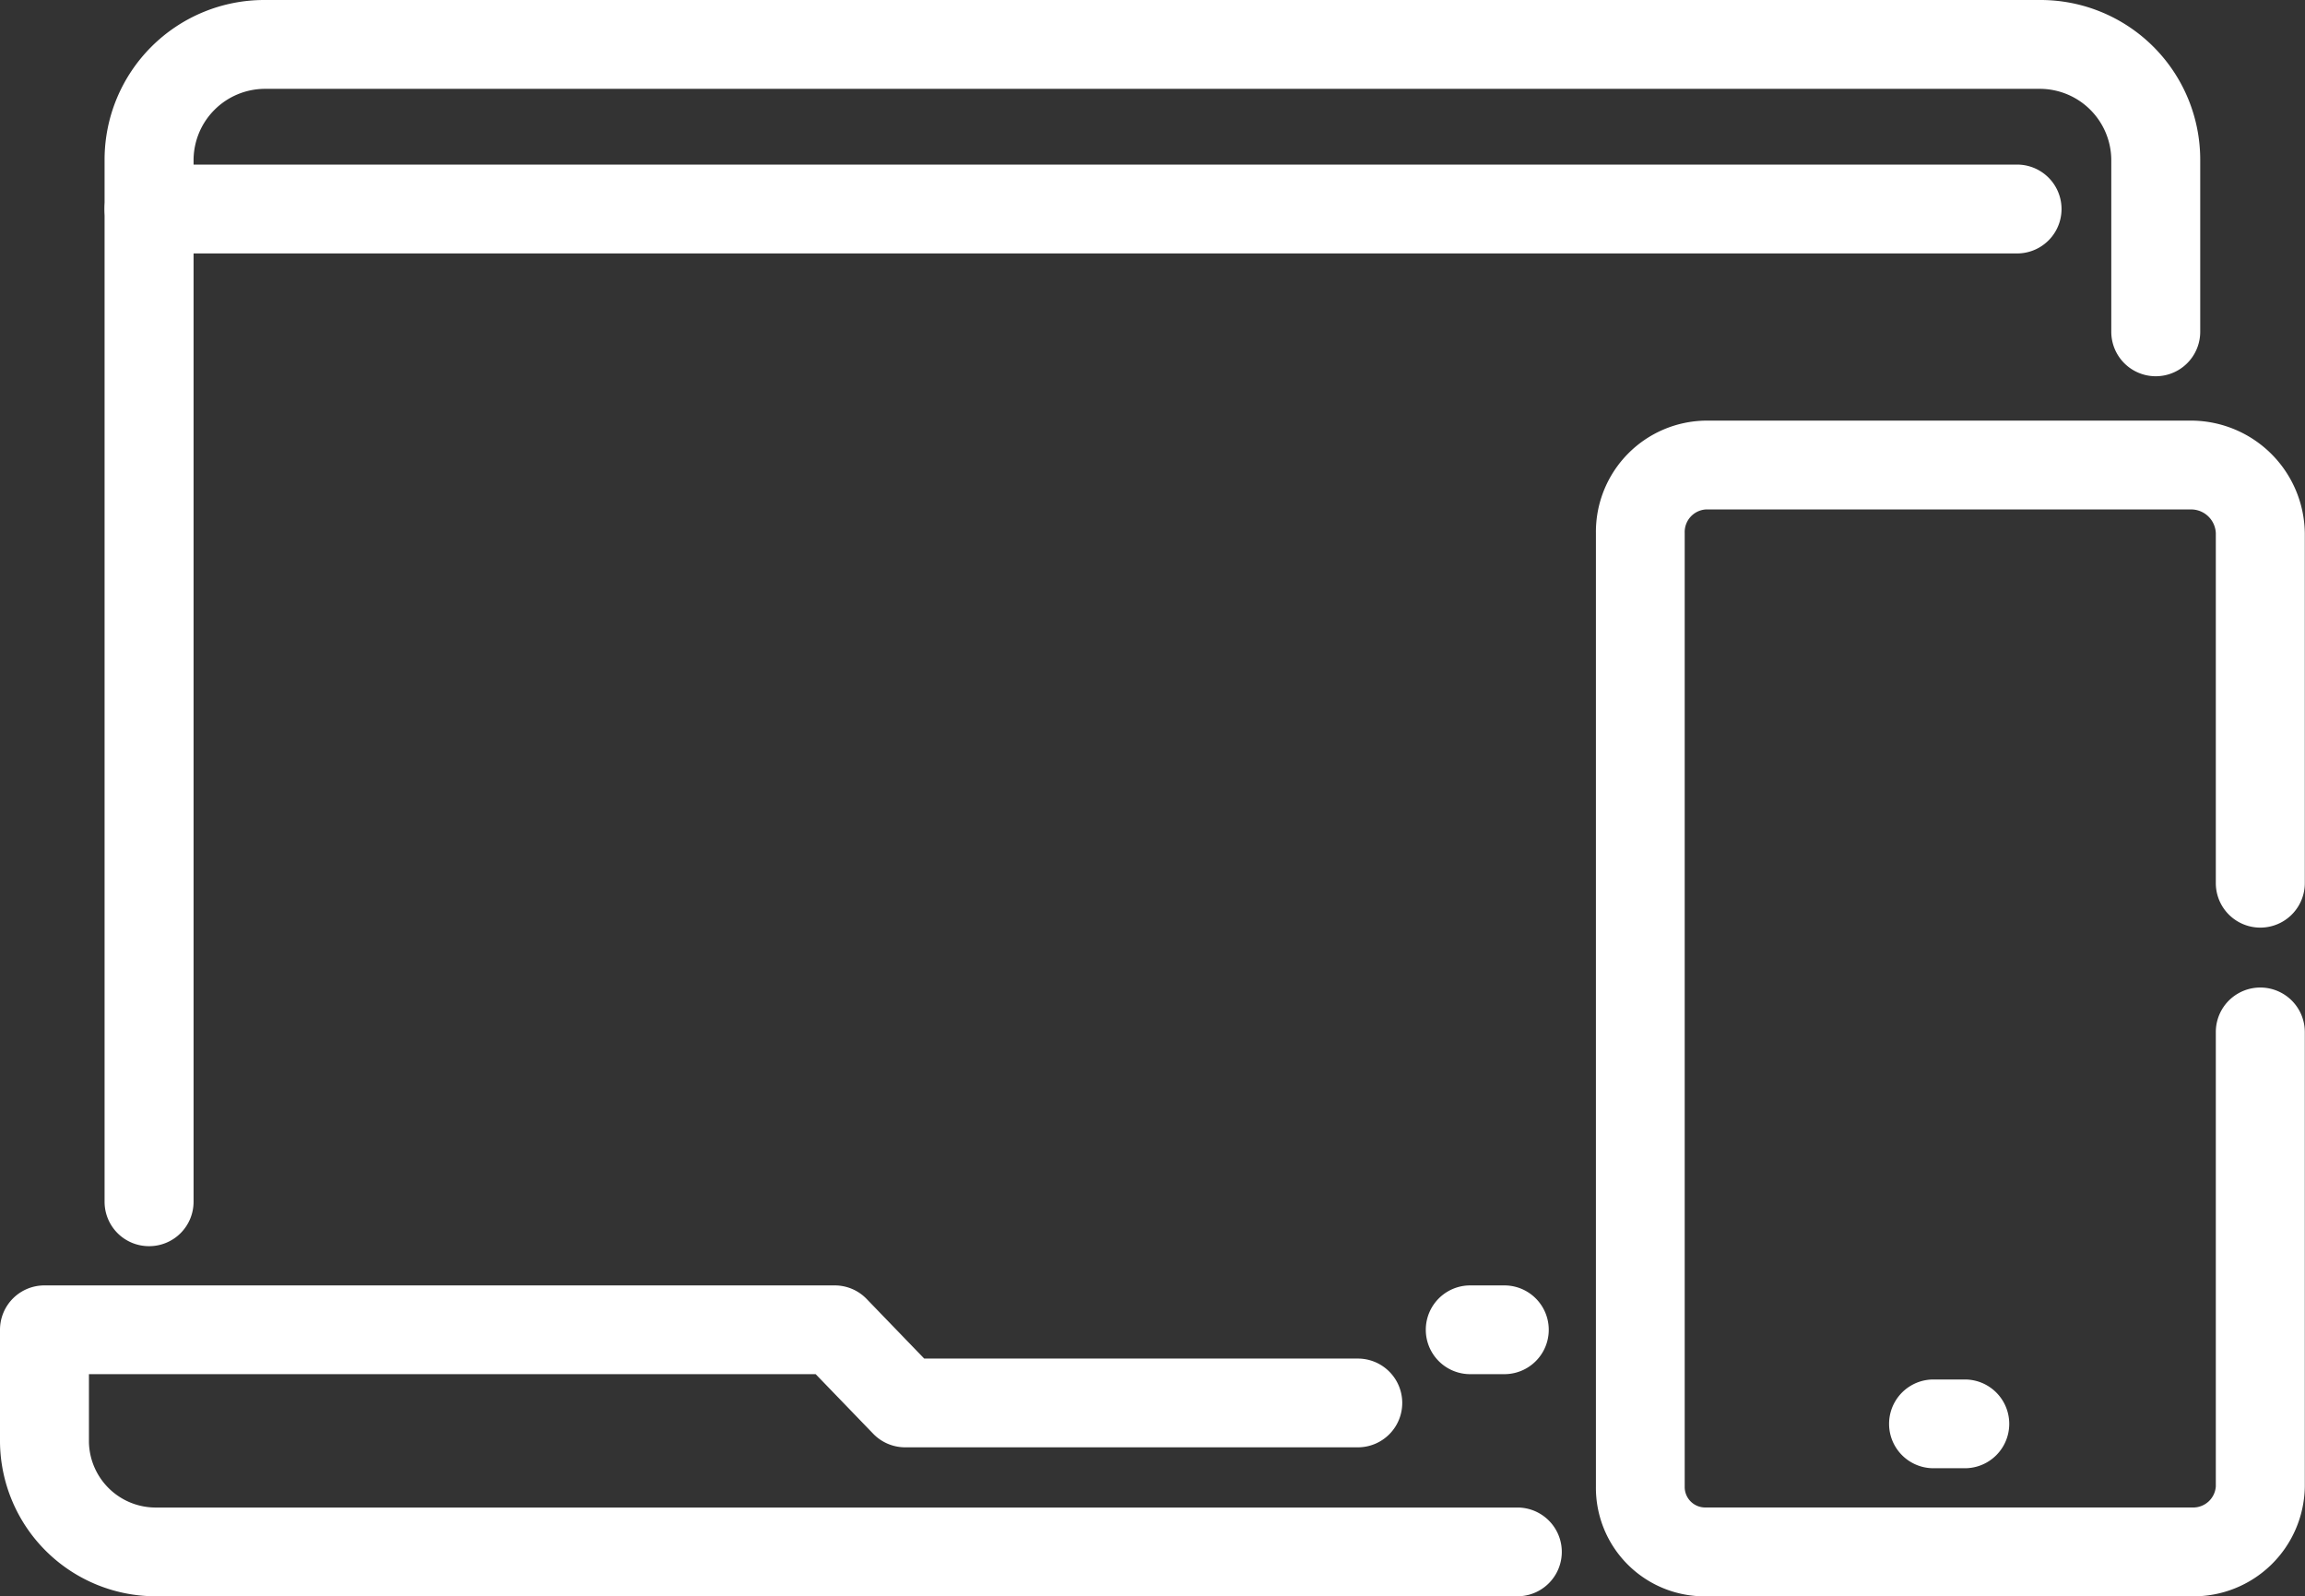 <svg xmlns="http://www.w3.org/2000/svg" width="47.167" height="32.664" viewBox="0 0 47.167 32.664">
  <rect x="0" y="0" width="47.167" height="32.664" fill="#333333" stroke="none"/>
  <g id="Group_8942" data-name="Group 8942" transform="translate(0 0)">
    <path id="Path_4152" data-name="Path 4152" d="M408.019,547.038H380.181a3.187,3.187,0,0,1-3.213-3.153v-2.3a.908.908,0,0,1,.91-.908h16.169a.907.907,0,0,1,.656.278l1.177,1.219h8.874a.908.908,0,1,1,0,1.816h-9.262a.908.908,0,0,1-.656-.278l-1.177-1.219H378.788v1.392a1.367,1.367,0,0,0,1.393,1.337h27.838a.908.908,0,1,1,0,1.816Zm-.267-4.545h-.7a.908.908,0,1,1,0-1.816h.7a.908.908,0,1,1,0,1.816Z" transform="translate(-376.968 -514.374)" fill="#fff"/>
    <path id="Path_4153" data-name="Path 4153" d="M386.6,458.88a.908.908,0,0,1-.91-.908V436.641a3.268,3.268,0,0,1,3.266-3.261h36.351a3.268,3.268,0,0,1,3.266,3.261v3.528a.91.91,0,0,1-1.82,0v-3.528a1.464,1.464,0,0,0-1.446-1.443H388.957a1.464,1.464,0,0,0-1.446,1.443v21.331A.908.908,0,0,1,386.6,458.88Z" transform="translate(-383.55 -433.38)" fill="#fff"/>
    <path id="Path_4154" data-name="Path 4154" d="M424.827,448.936H386.6a.909.909,0,1,1,0-1.818h38.226a.909.909,0,1,1,0,1.818Z" transform="translate(-383.55 -443.75)" fill="#fff"/>
    <path id="Path_4155" data-name="Path 4155" d="M522.207,492.547h-9.958A2.222,2.222,0,0,1,510,490.3V470.789a2.277,2.277,0,0,1,2.248-2.3h9.958a2.333,2.333,0,0,1,2.3,2.3v7.164a.91.91,0,0,1-1.821,0v-7.164a.507.507,0,0,0-.482-.482h-9.958a.463.463,0,0,0-.428.482V490.3a.419.419,0,0,0,.428.429h9.958a.464.464,0,0,0,.482-.429V481a.91.91,0,0,1,1.821,0v9.3A2.277,2.277,0,0,1,522.207,492.547Z" transform="translate(-477.343 -459.882)" fill="#fff"/>
    <path id="Path_4156" data-name="Path 4156" d="M535.979,550.344h-.643a.908.908,0,1,1,0-1.816h.643a.908.908,0,1,1,0,1.816Z" transform="translate(-495.772 -520.3)" fill="#fff"/>
  </g>
</svg>
